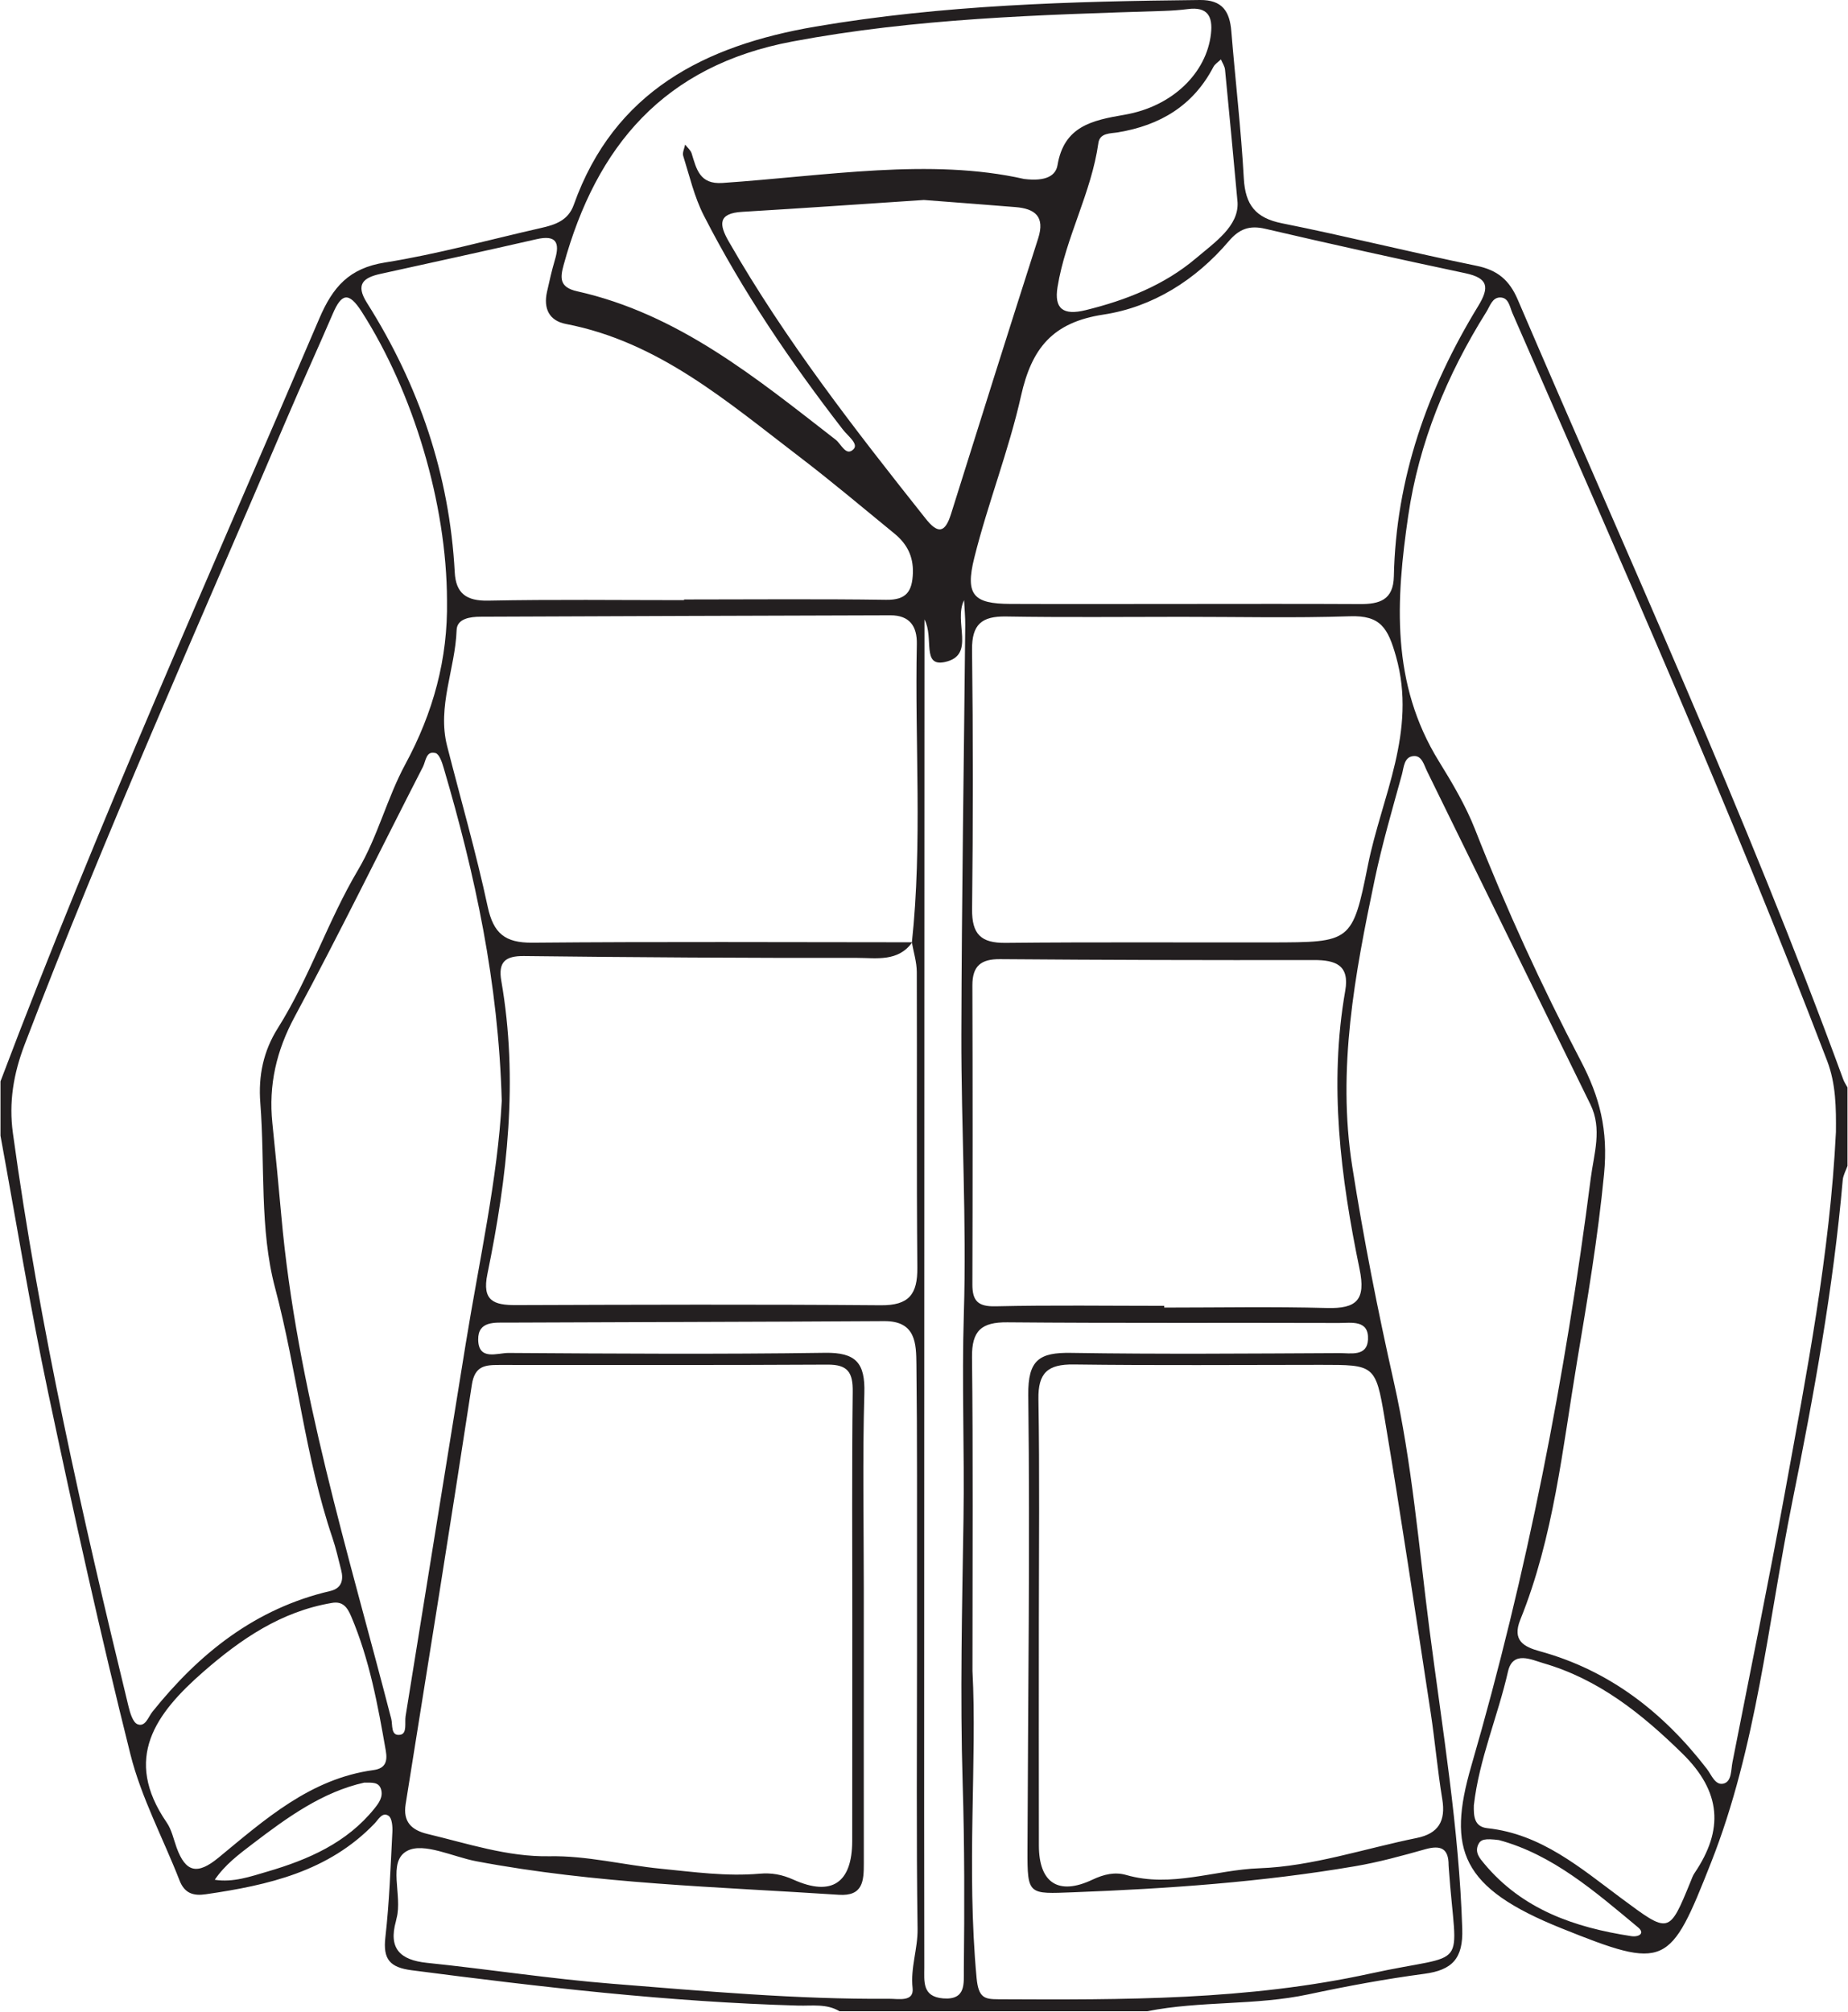 <?xml version="1.0" encoding="UTF-8"?>
<svg xmlns="http://www.w3.org/2000/svg" xmlns:xlink="http://www.w3.org/1999/xlink" width="193.031pt" height="210.068pt" viewBox="0 0 193.031 210.068" version="1.1">
<defs>
<clipPath id="clip1">
  <path d="M 0 0 L 193 0 L 193 210.066 L 0 210.066 Z M 0 0 "/>
</clipPath>
</defs>
<g id="surface1">
<g clip-path="url(#clip1)" clip-rule="nonzero">
<path style=" stroke:none;fill-rule:evenodd;fill:rgb(13.73%,12.16%,12.549%);fill-opacity:1;" d="M 156.562 192.141 C 155.105 191.957 154.641 192.062 154.395 192.637 C 154.039 193.457 154.57 194.051 155.027 194.598 C 159.02 199.395 164.469 201.266 170.383 202.172 C 171.176 202.293 171.867 201.891 171.094 201.25 C 166.605 197.52 162.18 193.648 156.562 192.141 M 38.031 186.145 C 33.684 187.121 30.031 189.758 26.441 192.496 C 24.969 193.617 23.484 194.723 22.434 196.289 C 24.355 196.59 26.156 195.953 27.93 195.434 C 32.195 194.184 36.227 192.441 39.121 188.836 C 39.582 188.262 40.039 187.629 39.801 186.84 C 39.562 186.055 38.855 186.148 38.031 186.145 M 129.27 21.152 C 128.793 16.035 128.395 11.66 127.961 7.285 C 127.926 6.914 127.68 6.562 127.531 6.203 C 127.262 6.465 126.902 6.68 126.738 7 C 124.625 11.047 121.164 13.094 116.773 13.82 C 115.992 13.949 114.879 13.863 114.73 14.934 C 114 20.145 111.305 24.797 110.465 29.965 C 110.09 32.254 111.066 32.957 113.379 32.391 C 117.617 31.355 121.617 29.77 124.926 26.969 C 126.91 25.289 129.379 23.625 129.27 21.152 M 34.645 167.383 C 29.371 168.277 25.176 171.137 21.246 174.566 C 16.246 178.934 12.805 183.598 17.41 190.305 C 17.934 191.062 18.129 192.047 18.449 192.934 C 19.391 195.516 20.613 195.805 22.832 193.973 C 27.668 189.992 32.414 185.73 39.016 184.832 C 40.281 184.66 40.488 183.902 40.297 182.809 C 39.469 178.051 38.598 173.312 36.699 168.824 C 36.289 167.852 35.816 167.164 34.645 167.383 M 153.949 188.516 C 153.926 189.609 153.961 190.754 155.367 190.902 C 160.996 191.508 165.086 195.051 169.348 198.215 C 174.371 201.941 174.328 201.996 176.602 196.445 C 176.719 196.152 176.824 195.848 177 195.59 C 180.059 191.078 179.816 187.113 175.738 183.113 C 171.48 178.941 166.977 175.34 161.195 173.668 C 159.973 173.312 158.016 172.332 157.516 174.543 C 156.449 179.234 154.5 183.695 153.949 188.516 M 96.566 64.68 C 96.566 66.137 96.57 66.969 96.566 67.801 C 96.555 102.973 96.543 138.141 96.535 173.309 C 96.531 184.02 96.527 194.727 96.547 205.438 C 96.551 206.871 96.293 208.5 98.523 208.676 C 100.93 208.863 100.66 207.078 100.676 205.715 C 100.746 199.223 100.754 192.707 100.555 186.242 C 100.273 177.012 100.5 167.785 100.641 158.586 C 100.75 151.469 100.457 144.352 100.676 137.227 C 100.98 127.504 100.398 117.758 100.418 108.02 C 100.453 93.77 100.688 79.516 100.824 65.266 C 100.832 64.465 100.75 63.668 100.703 62.668 C 99.555 64.941 101.965 68.406 98.715 69.125 C 96.234 69.672 97.582 66.605 96.566 64.68 M 96.504 20.883 C 90.277 21.293 83.902 21.742 77.523 22.121 C 74.977 22.27 75.109 23.453 76.113 25.203 C 82.027 35.523 89.312 44.871 96.688 54.156 C 97.941 55.738 98.699 55.703 99.332 53.691 C 102.34 44.082 105.371 34.48 108.441 24.891 C 109.172 22.605 108.109 21.789 106.062 21.625 C 102.93 21.371 99.797 21.137 96.504 20.883 M 101.578 174.477 C 102.074 183.684 100.938 195.109 102.008 206.535 C 102.207 208.645 102.852 208.758 104.289 208.766 C 117.309 208.828 130.328 208.883 143.152 206.078 C 153.703 203.77 152.113 206.18 151.332 195.078 C 151.324 194.969 151.312 194.867 151.312 194.762 C 151.32 192.988 150.469 192.652 148.867 193.102 C 146.449 193.785 144.012 194.453 141.535 194.875 C 131.797 196.535 121.969 197.219 112.102 197.594 C 107.422 197.77 107.309 197.918 107.324 193.199 C 107.375 177.355 107.598 161.512 107.406 145.672 C 107.363 141.977 108.586 141.215 111.875 141.27 C 121.219 141.418 130.566 141.336 139.91 141.293 C 141.078 141.289 142.809 141.68 142.895 139.867 C 142.992 137.781 141.137 138.152 139.867 138.148 C 128.316 138.109 116.766 138.18 105.215 138.078 C 102.52 138.055 101.5 138.945 101.531 141.711 C 101.648 151.898 101.578 162.086 101.578 174.477 M 95.785 172.742 C 95.785 170.434 95.789 168.125 95.785 165.812 C 95.777 158.043 95.816 150.273 95.723 142.504 C 95.699 140.316 95.684 137.934 92.363 137.953 C 79.25 138.035 66.141 138.047 53.027 138.109 C 51.703 138.117 49.926 137.914 49.949 139.883 C 49.977 142.121 51.957 141.273 53.105 141.277 C 64.129 141.348 75.152 141.422 86.176 141.262 C 89.391 141.215 90.375 142.309 90.285 145.453 C 90.09 152.273 90.227 159.102 90.227 165.926 C 90.227 175.48 90.215 185.035 90.23 194.59 C 90.23 196.414 90.141 198.023 87.617 197.855 C 74.961 197.02 62.254 196.719 49.738 194.352 C 47.289 193.887 44.262 192.355 42.531 193.27 C 40.418 194.387 42.074 197.914 41.422 200.312 C 41.395 200.414 41.383 200.516 41.355 200.617 C 40.559 203.465 41.789 204.668 44.59 204.961 C 51.059 205.629 57.496 206.633 63.973 207.148 C 73.59 207.914 83.207 208.789 92.871 208.715 C 93.824 208.707 95.488 209.082 95.324 207.598 C 95.09 205.457 95.875 203.508 95.844 201.406 C 95.707 191.852 95.785 182.297 95.785 172.742 M 106.969 18.688 C 109.309 18.977 110.281 18.312 110.461 17.246 C 111.145 13.18 114.062 12.566 117.457 11.984 C 122.551 11.109 126.035 7.551 126.488 3.539 C 126.703 1.672 126.109 0.684 124.074 0.949 C 123.246 1.055 122.406 1.113 121.57 1.141 C 108.582 1.551 95.621 1.914 82.758 4.336 C 69.375 6.855 62.289 15.234 58.875 27.664 C 58.512 28.988 58.402 29.996 60.273 30.414 C 70.867 32.781 79.008 39.488 87.293 45.918 C 87.875 46.371 88.379 47.715 89.164 46.895 C 89.695 46.34 88.547 45.512 88.051 44.867 C 82.59 37.812 77.582 30.453 73.516 22.504 C 72.523 20.566 72.023 18.371 71.363 16.273 C 71.258 15.938 71.492 15.492 71.566 15.098 C 71.801 15.406 72.141 15.68 72.246 16.023 C 72.75 17.66 73.082 19.266 75.461 19.105 C 86.32 18.363 97.172 16.477 106.969 18.688 M 71.453 62.668 L 71.453 62.598 C 78.488 62.598 85.523 62.531 92.559 62.633 C 94.688 62.664 95.293 61.742 95.355 59.82 C 95.41 58.059 94.711 56.77 93.434 55.723 C 90.125 53.016 86.852 50.254 83.453 47.66 C 75.973 41.953 68.797 35.691 59.109 33.828 C 57.352 33.488 56.754 32.207 57.133 30.488 C 57.383 29.363 57.637 28.234 57.965 27.125 C 58.508 25.305 58.086 24.508 56.027 24.98 C 50.602 26.223 45.16 27.402 39.727 28.602 C 37.918 29 37.121 29.711 38.328 31.621 C 43.762 40.219 46.953 49.562 47.5 59.762 C 47.617 61.957 48.707 62.762 50.98 62.719 C 57.805 62.582 64.629 62.668 71.453 62.668 M 121.605 136.359 L 121.605 136.539 C 127.27 136.539 132.938 136.43 138.598 136.582 C 141.715 136.668 142.68 135.742 142.012 132.516 C 140.031 122.926 138.797 113.254 140.516 103.453 C 140.984 100.773 139.512 100.246 137.234 100.25 C 126.309 100.27 115.383 100.242 104.461 100.156 C 102.461 100.141 101.566 100.867 101.57 102.895 C 101.602 113.301 101.602 123.703 101.57 134.105 C 101.562 135.836 102.145 136.449 103.992 136.406 C 109.863 136.273 115.734 136.359 121.605 136.359 M 52.41 114.961 C 52.066 102.559 49.617 91.305 46.348 80.199 C 46.18 79.621 45.895 78.75 45.492 78.637 C 44.5 78.363 44.48 79.477 44.184 80.059 C 39.727 88.746 35.441 97.523 30.809 106.113 C 28.871 109.699 28.039 113.289 28.449 117.266 C 28.785 120.5 29.094 123.734 29.387 126.973 C 30.992 144.965 36.395 162.129 40.871 179.496 C 41.027 180.109 40.793 181.32 41.812 181.145 C 42.551 181.02 42.258 179.883 42.367 179.195 C 44.469 166.246 46.535 153.293 48.641 140.348 C 50.051 131.652 51.992 123.035 52.41 114.961 M 123.352 64.41 C 117.258 64.41 111.164 64.477 105.074 64.375 C 102.547 64.336 101.504 65.203 101.535 67.848 C 101.645 76.879 101.641 85.914 101.539 94.953 C 101.512 97.543 102.457 98.484 105.039 98.457 C 114.277 98.363 123.523 98.426 132.766 98.41 C 141.113 98.395 141.27 98.414 142.883 90.352 C 144.32 83.18 148.031 76.391 145.82 68.555 C 144.977 65.566 144.203 64.242 141 64.352 C 135.125 64.547 129.234 64.406 123.352 64.41 M 123.164 63.066 C 129.461 63.066 135.762 63.043 142.062 63.078 C 144.094 63.09 145.543 62.652 145.594 60.188 C 145.809 49.941 149.105 40.625 154.395 31.973 C 155.602 29.996 155.461 29.043 153.066 28.531 C 146.086 27.051 139.113 25.512 132.164 23.891 C 130.496 23.5 129.43 23.914 128.344 25.191 C 124.887 29.25 120.391 32.07 115.266 32.848 C 109.922 33.656 107.762 36.391 106.656 41.316 C 105.375 47.035 103.191 52.547 101.77 58.238 C 100.793 62.148 101.703 63.047 105.523 63.062 C 111.402 63.086 117.285 63.066 123.164 63.066 M 108.512 169.414 C 108.512 177.18 108.5 184.949 108.516 192.715 C 108.523 196.59 110.531 197.969 114.102 196.281 C 115.344 195.695 116.469 195.453 117.641 195.789 C 122.348 197.148 126.918 195.25 131.547 195.086 C 137.055 194.891 142.5 193.039 147.977 191.926 C 150.25 191.465 151.027 190.16 150.652 187.875 C 150.156 184.879 149.898 181.844 149.441 178.836 C 147.871 168.578 146.344 158.305 144.625 148.07 C 143.691 142.496 143.535 142.52 137.965 142.52 C 129.355 142.52 120.75 142.594 112.145 142.48 C 109.441 142.445 108.418 143.352 108.469 146.113 C 108.598 153.879 108.516 161.648 108.512 169.414 M 89.027 169.254 C 89.027 161.277 88.973 153.301 89.07 145.32 C 89.094 143.32 88.566 142.484 86.449 142.496 C 75.008 142.562 63.562 142.527 52.121 142.531 C 50.688 142.531 49.59 142.613 49.289 144.586 C 47.059 159.199 44.703 173.793 42.371 188.395 C 42.074 190.242 42.996 191.109 44.652 191.504 C 48.855 192.508 53.027 193.91 57.379 193.832 C 61.324 193.758 65.164 194.754 69.016 195.133 C 72.465 195.473 75.867 195.957 79.352 195.652 C 80.594 195.547 81.664 195.73 82.891 196.281 C 86.895 198.078 89.008 196.59 89.016 192.246 C 89.027 184.582 89.02 176.918 89.027 169.254 M 46.691 62.707 C 46.664 52.578 43.156 40.941 37.789 32.562 C 36.418 30.418 35.668 30.645 34.758 32.77 C 33.18 36.434 31.52 40.062 29.953 43.73 C 20.676 65.461 11 87.023 2.562 109.105 C 1.41 112.133 0.906 115.102 1.348 118.328 C 4.121 138.539 8.609 158.402 13.426 178.199 C 13.59 178.875 13.879 179.852 14.363 180.047 C 15.18 180.367 15.484 179.297 15.91 178.758 C 20.812 172.637 26.68 167.957 34.504 166.133 C 35.676 165.859 35.91 164.996 35.633 163.93 C 35.344 162.812 35.098 161.68 34.727 160.59 C 31.852 152.098 31.035 143.137 28.734 134.484 C 27.098 128.348 27.695 121.625 27.191 115.168 C 26.969 112.328 27.516 109.742 29.023 107.355 C 32.328 102.109 34.238 96.168 37.406 90.828 C 39.445 87.391 40.426 83.336 42.336 79.805 C 45.246 74.426 46.793 68.805 46.691 62.707 M 191.77 118.215 C 191.793 115.684 191.777 113.191 190.848 110.762 C 180.75 84.375 169.277 58.566 157.977 32.688 C 157.695 32.043 157.598 31.078 156.715 31.062 C 155.875 31.043 155.637 31.965 155.258 32.566 C 151.133 39.141 148.207 46.227 147.09 53.895 C 145.812 62.66 145.266 71.371 150.301 79.5 C 151.691 81.746 153.105 84.137 154.078 86.613 C 157.32 94.879 161.012 102.93 165.125 110.785 C 167.082 114.523 167.996 117.977 167.551 122.586 C 166.914 129.176 165.82 135.656 164.734 142.141 C 163.215 151.23 162.297 160.48 158.801 169.133 C 157.918 171.32 159.199 171.973 160.844 172.426 C 168.137 174.43 173.738 178.812 178.289 184.707 C 178.777 185.336 179.164 186.496 180.07 186.234 C 180.891 185.996 180.801 184.824 180.961 184.016 C 182.801 174.645 184.723 165.285 186.434 155.887 C 188.707 143.402 191.141 130.934 191.77 118.215 M 95.285 98.395 C 93.812 100.461 91.543 100.023 89.543 100.023 C 77.938 100.039 66.328 99.969 54.723 99.832 C 52.727 99.809 52.031 100.496 52.363 102.422 C 54.16 112.73 52.992 122.922 50.91 133.039 C 50.332 135.84 51.578 136.289 53.895 136.281 C 66.598 136.238 79.305 136.195 92.012 136.297 C 94.949 136.32 95.844 135.148 95.82 132.367 C 95.727 122.074 95.797 111.777 95.762 101.488 C 95.754 100.461 95.43 99.438 95.25 98.414 C 96.359 88.047 95.547 77.652 95.766 67.27 C 95.809 65.375 94.996 64.246 93.004 64.25 C 78.738 64.289 64.473 64.34 50.207 64.398 C 49.121 64.402 47.738 64.586 47.695 65.793 C 47.555 69.848 45.645 73.762 46.703 77.898 C 48.129 83.488 49.734 89.039 50.941 94.676 C 51.543 97.473 52.754 98.461 55.609 98.438 C 68.832 98.32 82.062 98.391 95.285 98.395 M 0.051 112.918 C 10.238 85.984 22.043 59.727 33.352 33.262 C 34.766 29.957 36.469 28.004 40.215 27.41 C 45.699 26.539 51.086 25.035 56.516 23.805 C 57.992 23.473 59.348 23.027 59.93 21.395 C 64.156 9.523 73.633 4.75 85.16 2.781 C 98.457 0.512 111.887 0.137 125.332 0 C 127.68 -0.023 128.449 1.188 128.617 3.27 C 129.035 8.395 129.637 13.508 129.922 18.641 C 130.078 21.391 131.141 22.762 133.91 23.316 C 140.707 24.676 147.438 26.367 154.227 27.754 C 156.426 28.203 157.66 29.242 158.539 31.297 C 170.121 58.332 182.414 85.07 192.535 112.715 C 192.641 113.008 192.828 113.273 192.977 113.551 L 192.977 121.746 C 192.805 122.242 192.523 122.727 192.48 123.23 C 191.496 134.543 189.457 145.703 187.215 156.805 C 184.668 169.434 183.504 182.395 178.719 194.512 C 174.426 205.387 174.035 205.75 163.098 201.355 C 152.625 197.148 151.129 193.191 153.688 184.383 C 159.523 164.281 163.5 143.789 166.16 123.039 C 166.484 120.492 167.387 117.895 166.121 115.316 C 160.426 103.727 154.754 92.125 149.062 80.531 C 148.746 79.895 148.531 78.926 147.723 78.945 C 146.656 78.969 146.641 80.117 146.438 80.863 C 145.434 84.508 144.371 88.145 143.594 91.84 C 141.52 101.715 139.648 111.621 141.246 121.793 C 142.434 129.344 143.906 136.82 145.59 144.293 C 147.492 152.758 148.199 161.496 149.312 170.137 C 150.656 180.535 152.406 190.887 152.738 201.406 C 152.84 204.512 151.699 205.719 148.77 206.109 C 144.715 206.648 140.684 207.395 136.68 208.25 C 131.121 209.438 125.398 208.91 119.84 210.016 L 87.688 210.016 C 86.336 209.207 84.832 209.465 83.383 209.426 C 69.848 209.047 56.426 207.48 43.016 205.738 C 40.73 205.445 39.988 204.602 40.254 202.293 C 40.668 198.656 40.793 194.984 40.984 191.32 C 41.016 190.742 40.953 189.863 40.594 189.613 C 39.941 189.164 39.531 189.992 39.125 190.414 C 34.312 195.43 28.008 196.855 21.492 197.801 C 20.195 197.992 19.277 197.707 18.754 196.359 C 17.043 191.965 14.758 187.719 13.621 183.184 C 10.492 170.676 7.703 158.078 5.039 145.461 C 3.156 136.551 1.695 127.551 0.051 118.594 Z M 0.051 112.918 "/>
</g>
</g>
</svg>
